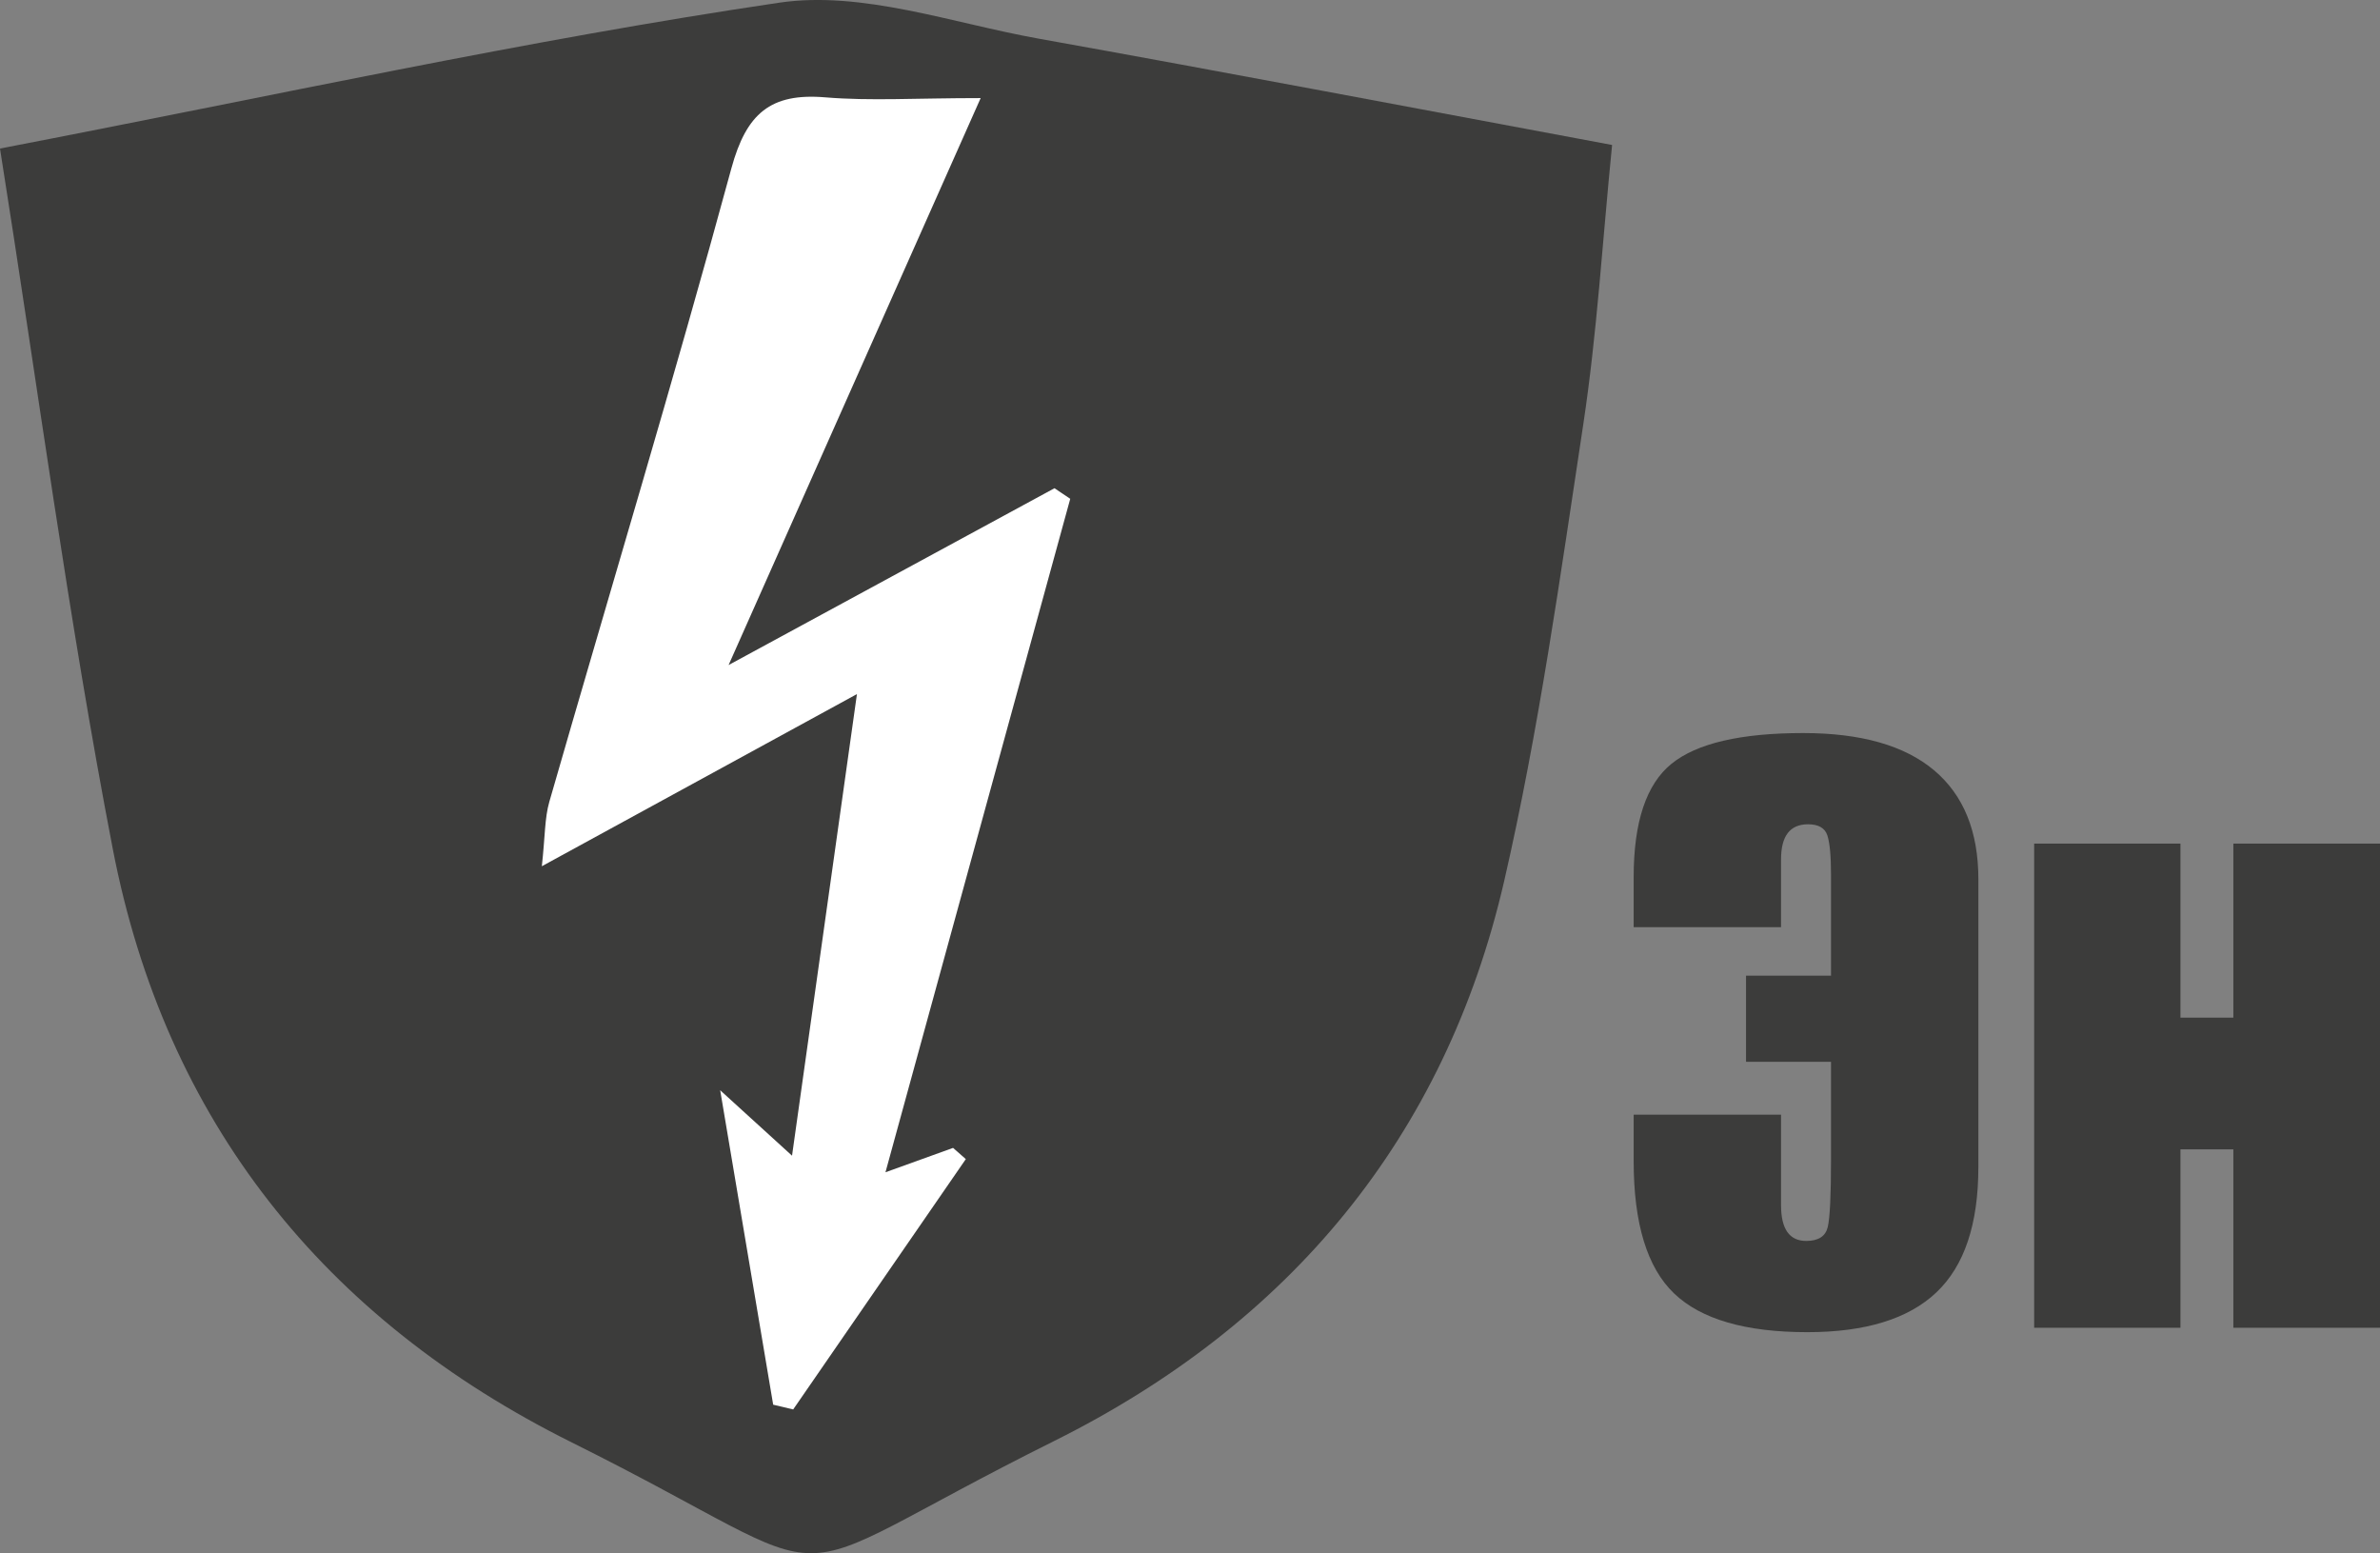<?xml version="1.0" encoding="UTF-8"?>
<svg id="_Слой_1" data-name="Слой 1" xmlns="http://www.w3.org/2000/svg" version="1.1" viewBox="0 0 143.364 93.543">
  <rect x="0" y="0" width="143.364" height="93.543" fill="#808080" stroke="none"/>
  <defs>
    <style>
      .cls-1 {
        fill: #3c3c3b;
      }

      .cls-1, .cls-2 {
        stroke-width: 0px;
      }

      .cls-2 {
        fill: #fff;
      }
    </style>
  </defs>
  <path class="cls-1" d="M0,8.946C16.553,5.762,31.663,2.419,46.937.162c4.988-.74,10.414,1.229,15.603,2.161,11.392,2.042,22.761,4.211,34.568,6.408-.58,5.806-.909,11.351-1.736,16.827-1.393,9.199-2.681,18.449-4.764,27.502-3.567,15.475-12.972,26.684-27.095,33.719-18.152,9.035-11.223,8.975-29.082.087-14.909-7.418-24.474-19.349-27.639-35.747C4.115,37.247,2.266,23.22,0,8.946"/>
  <g>
    <path class="cls-1" d="M119.17,70.298c0,3.428-.843,5.94-2.527,7.537s-4.277,2.396-7.777,2.396c-3.722,0-6.396-.777-8.021-2.33s-2.438-4.211-2.438-7.976v-2.791h8.878v5.449c0,1.436.505,2.153,1.516,2.153.732,0,1.164-.278,1.297-.835.131-.557.197-1.912.197-4.065v-5.889h-5.119v-5.186h5.119v-6.064c0-1.143-.073-1.937-.22-2.384-.146-.446-.535-.67-1.165-.67-1.084,0-1.625.703-1.625,2.109v4.087h-8.878v-3.01c0-3.325.761-5.604,2.285-6.834,1.522-1.23,4.168-1.846,7.933-1.846,3.472,0,6.098.747,7.877,2.241,1.78,1.495,2.67,3.685,2.67,6.57v17.337Z"/>
    <path class="cls-1" d="M143.364,79.966h-8.834v-10.745h-3.187v10.745h-8.811v-29.159h8.811v10.481h3.187v-10.481h8.834v29.159Z"/>
  </g>
  <path class="cls-2" d="M59.072,5.907c-5.184,11.655-9.943,22.354-15.184,34.146,7.214-3.91,13.422-7.276,19.631-10.649.319.212.631.425.949.637-3.66,13.335-7.32,26.663-11.13,40.56,1.643-.593,2.861-1.031,4.072-1.468.256.225.512.45.768.675-3.466,5.028-6.933,10.049-10.399,15.077-.4-.094-.806-.194-1.205-.287-.987-5.859-1.974-11.723-3.192-18.937,1.849,1.68,2.773,2.53,4.328,3.941,1.293-9.206,2.53-17.988,3.91-27.8-6.758,3.691-12.492,6.82-18.981,10.368.2-1.824.169-2.898.45-3.879,3.66-12.716,7.495-25.389,10.968-38.155.899-3.292,2.348-4.553,5.665-4.272,2.704.225,5.434.044,9.35.044"/>
</svg>